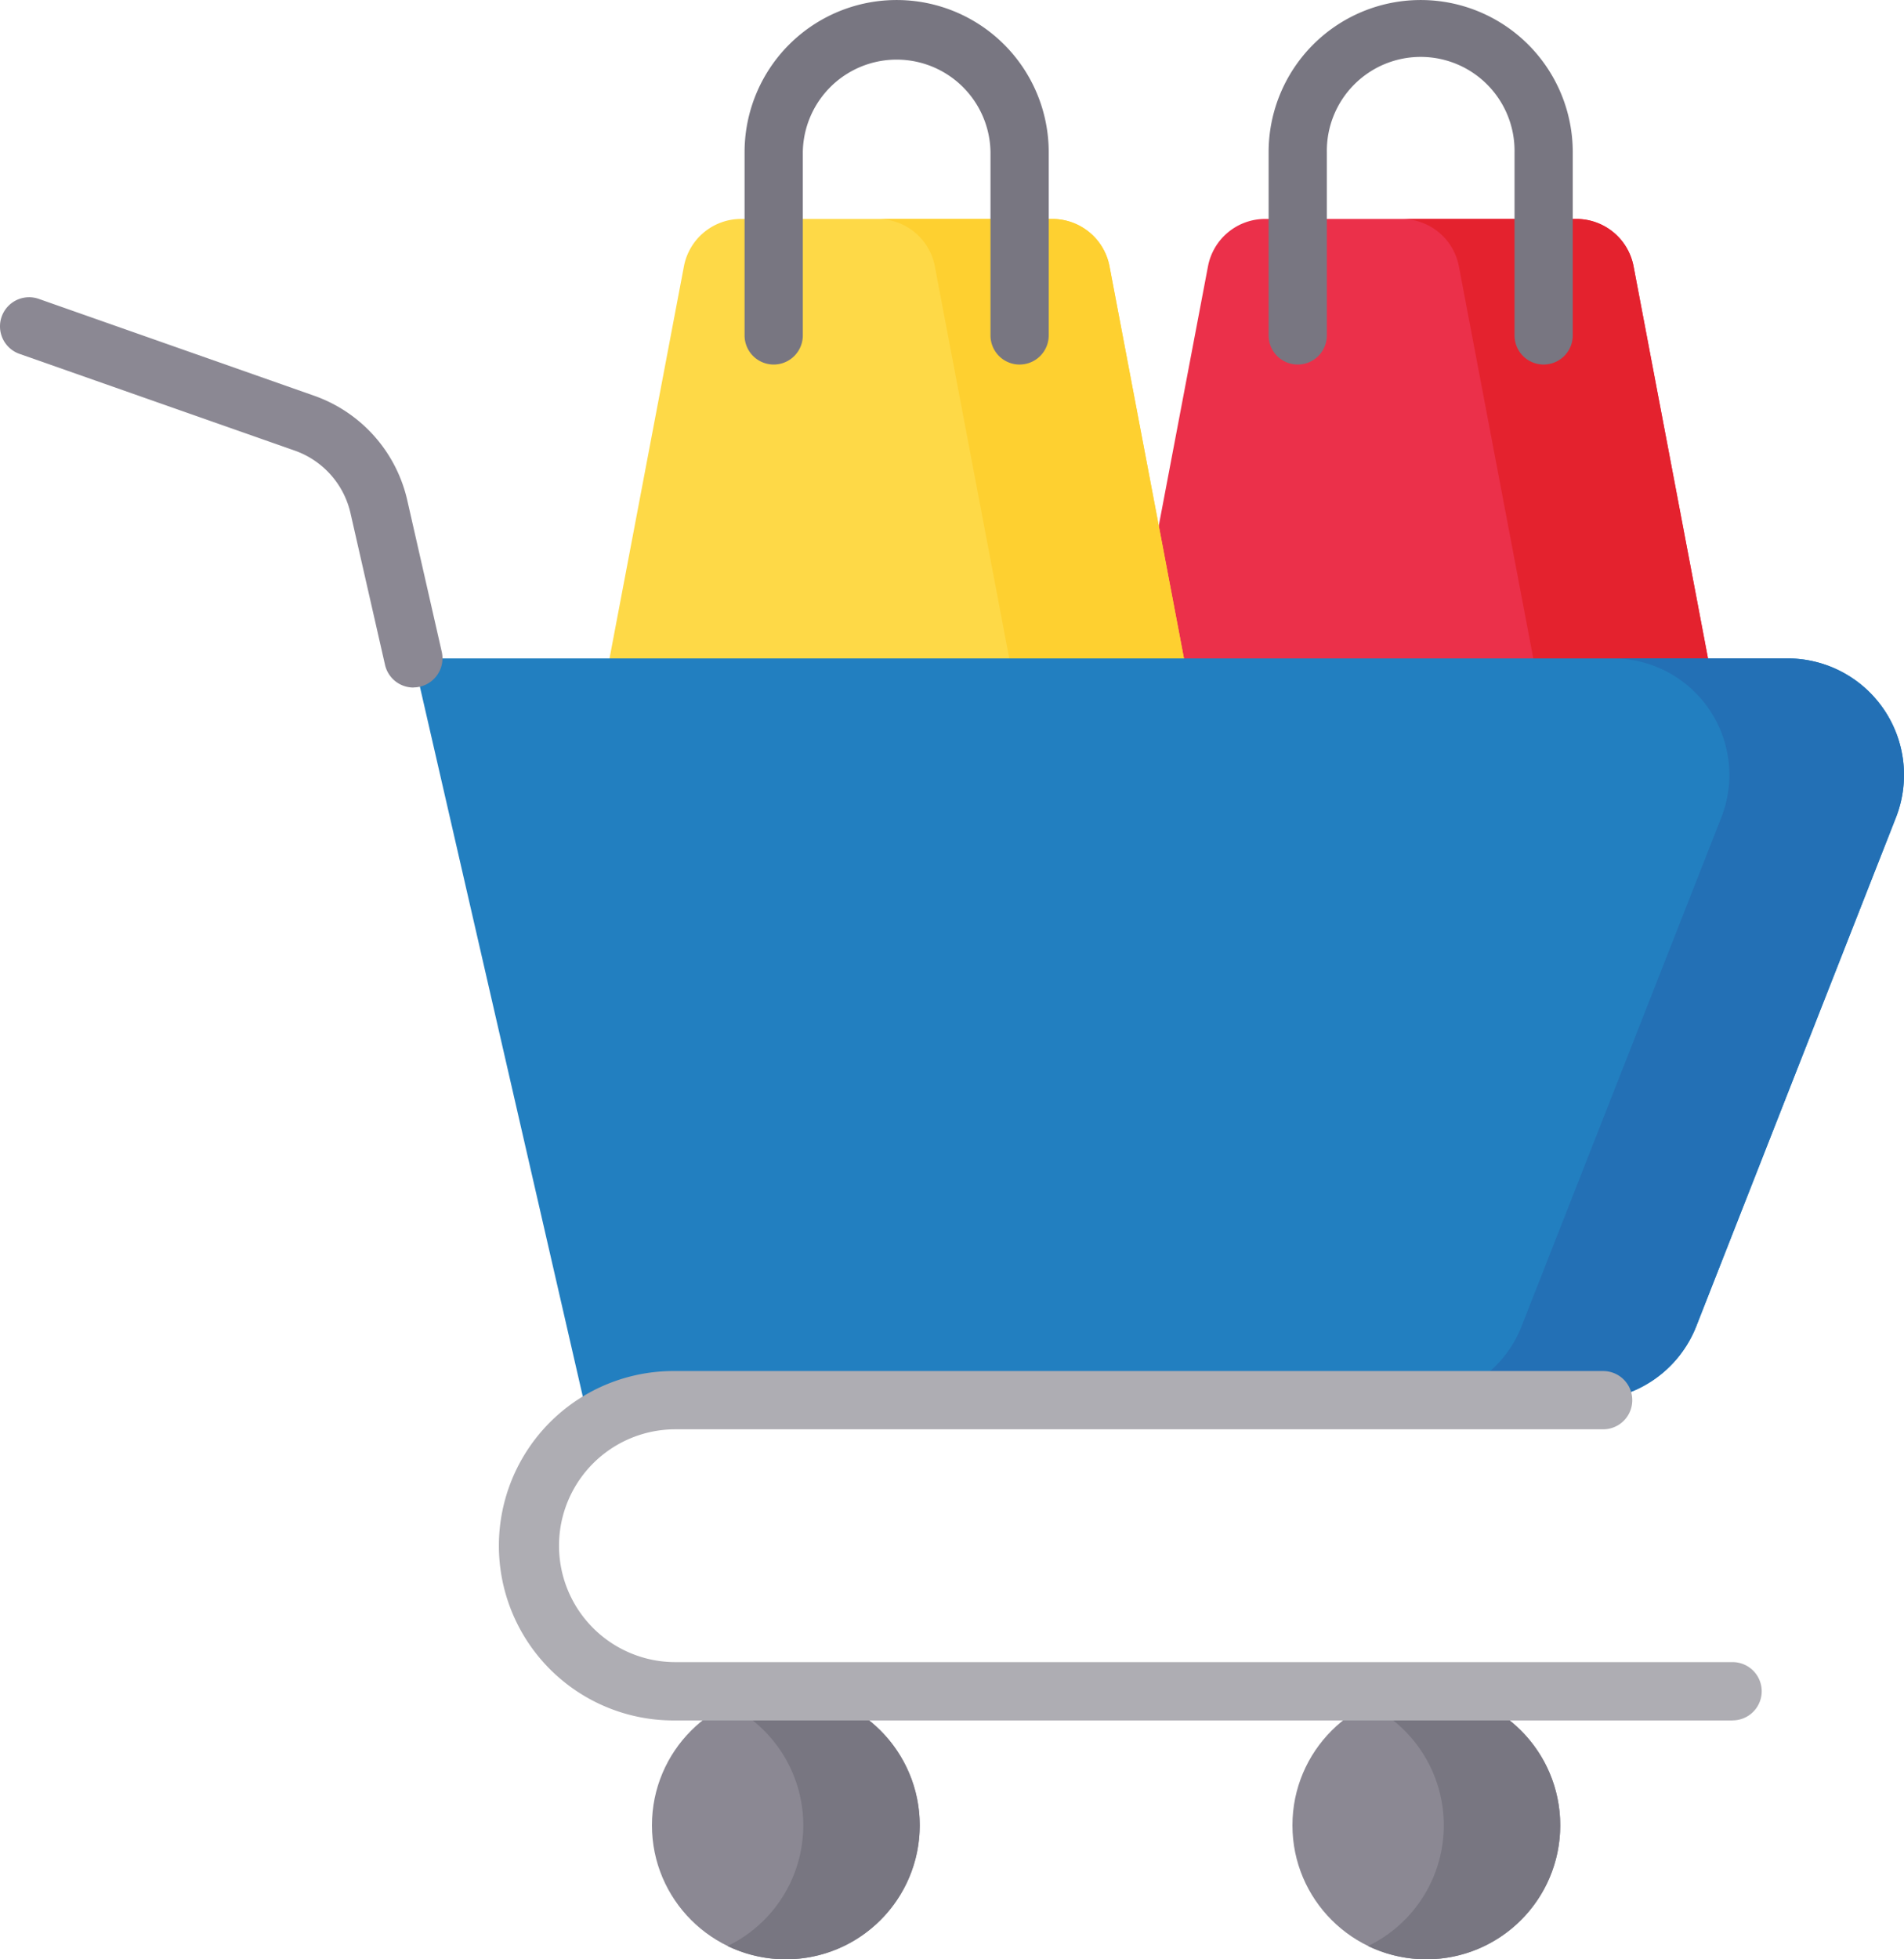<svg xmlns="http://www.w3.org/2000/svg" width="96.548" height="99.306" viewBox="0 0 96.548 99.306">
  <g id="Group_268" data-name="Group 268" transform="translate(0.002 0)">
    <circle id="Ellipse_63" data-name="Ellipse 63" cx="6.791" cy="6.791" r="6.791" transform="translate(33.057 85.723)" fill="#8b8893"/>
    <path id="Path_618" data-name="Path 618" d="M190.4,435.5a6.765,6.765,0,0,0-2.953.674,6.793,6.793,0,0,1,0,12.234A6.791,6.791,0,1,0,190.4,435.5Z" transform="translate(-150.555 -349.776)" fill="#787681"/>
    <circle id="Ellipse_64" data-name="Ellipse 64" cx="6.791" cy="6.791" r="6.791" transform="translate(65.535 85.723)" fill="#8b8893"/>
    <path id="Path_619" data-name="Path 619" d="M355.4,435.5a6.765,6.765,0,0,0-2.953.674,6.793,6.793,0,0,1,0,12.234A6.791,6.791,0,1,0,355.4,435.5Z" transform="translate(-283.076 -349.776)" fill="#787681"/>
    <path id="Path_620" data-name="Path 620" d="M315.987,87.467H283.509l5.449-28.7a2.953,2.953,0,0,1,2.9-2.4h15.779a2.953,2.953,0,0,1,2.9,2.4Z" transform="translate(-227.705 -45.271)" fill="#eb304a"/>
    <path id="Path_621" data-name="Path 621" d="M372.848,58.769a2.953,2.953,0,0,0-2.9-2.4h-8.858a2.952,2.952,0,0,1,2.9,2.4l5.449,28.7H378.3Z" transform="translate(-290.015 -45.271)" fill="#e4222e"/>
    <path id="Path_622" data-name="Path 622" d="M340.781,18.477A1.476,1.476,0,0,1,339.3,17V7.712a4.759,4.759,0,1,0-9.517,0V17a1.476,1.476,0,1,1-2.953,0V7.712a7.711,7.711,0,1,1,15.422,0V17a1.476,1.476,0,0,1-1.476,1.476Z" transform="translate(-262.503)" fill="#787681"/>
    <path id="Path_623" data-name="Path 623" d="M180.987,87.467H148.509l5.449-28.7a2.953,2.953,0,0,1,2.9-2.4h15.779a2.953,2.953,0,0,1,2.9,2.4Z" transform="translate(-119.279 -45.271)" fill="#fed947"/>
    <path id="Path_624" data-name="Path 624" d="M237.848,58.769a2.953,2.953,0,0,0-2.9-2.4h-8.858a2.953,2.953,0,0,1,2.9,2.4l5.449,28.7H243.3Z" transform="translate(-181.588 -45.271)" fill="#fed030"/>
    <path id="Path_625" data-name="Path 625" d="M205.781,18.477A1.476,1.476,0,0,1,204.3,17V7.712a4.759,4.759,0,0,0-9.517,0V17a1.476,1.476,0,1,1-2.953,0V7.712a7.711,7.711,0,0,1,15.422,0V17a1.476,1.476,0,0,1-1.476,1.476Z" transform="translate(-154.076)" fill="#787681"/>
    <path id="Path_626" data-name="Path 626" d="M147.448,207.127h18.605a5.905,5.905,0,0,0,5.5-3.747l10.125-25.786a5.905,5.905,0,0,0-5.5-8.063H106.5l8.858,38.58" transform="translate(-85.539 -136.16)" fill="#227fc0"/>
    <path id="Path_627" data-name="Path 627" d="M151.185,361.246l.062.27,32.09-.984H174.48Z" transform="translate(-121.428 -289.564)" fill="#2370b5"/>
    <path id="Path_628" data-name="Path 628" d="M383.033,169.531h-8.858a5.905,5.905,0,0,1,5.5,8.063L369.547,203.38a5.905,5.905,0,0,1-5.5,3.747h8.858a5.905,5.905,0,0,0,5.5-3.747l10.125-25.786a5.905,5.905,0,0,0-5.5-8.063Z" transform="translate(-292.393 -136.16)" fill="#2370b5"/>
    <path id="Path_629" data-name="Path 629" d="M191.463,370.74H137.854a8.855,8.855,0,1,1,0-17.709H184.9a1.476,1.476,0,1,1,0,2.953H137.854a5.9,5.9,0,1,0,0,11.8h53.609a1.476,1.476,0,0,1,0,2.953Z" transform="translate(-103.609 -283.541)" fill="#aeadb3"/>
    <path id="Path_630" data-name="Path 630" d="M20.96,96.312a1.477,1.477,0,0,1-1.438-1.149l-1.747-7.671a4.4,4.4,0,0,0-2.85-3.195L.985,79.4a1.476,1.476,0,1,1,.979-2.786l13.94,4.9a7.343,7.343,0,0,1,4.75,5.325L22.4,94.507a1.478,1.478,0,0,1-1.441,1.8Z" transform="translate(0 -61.465)" fill="#8b8893"/>
  </g>
</svg>

